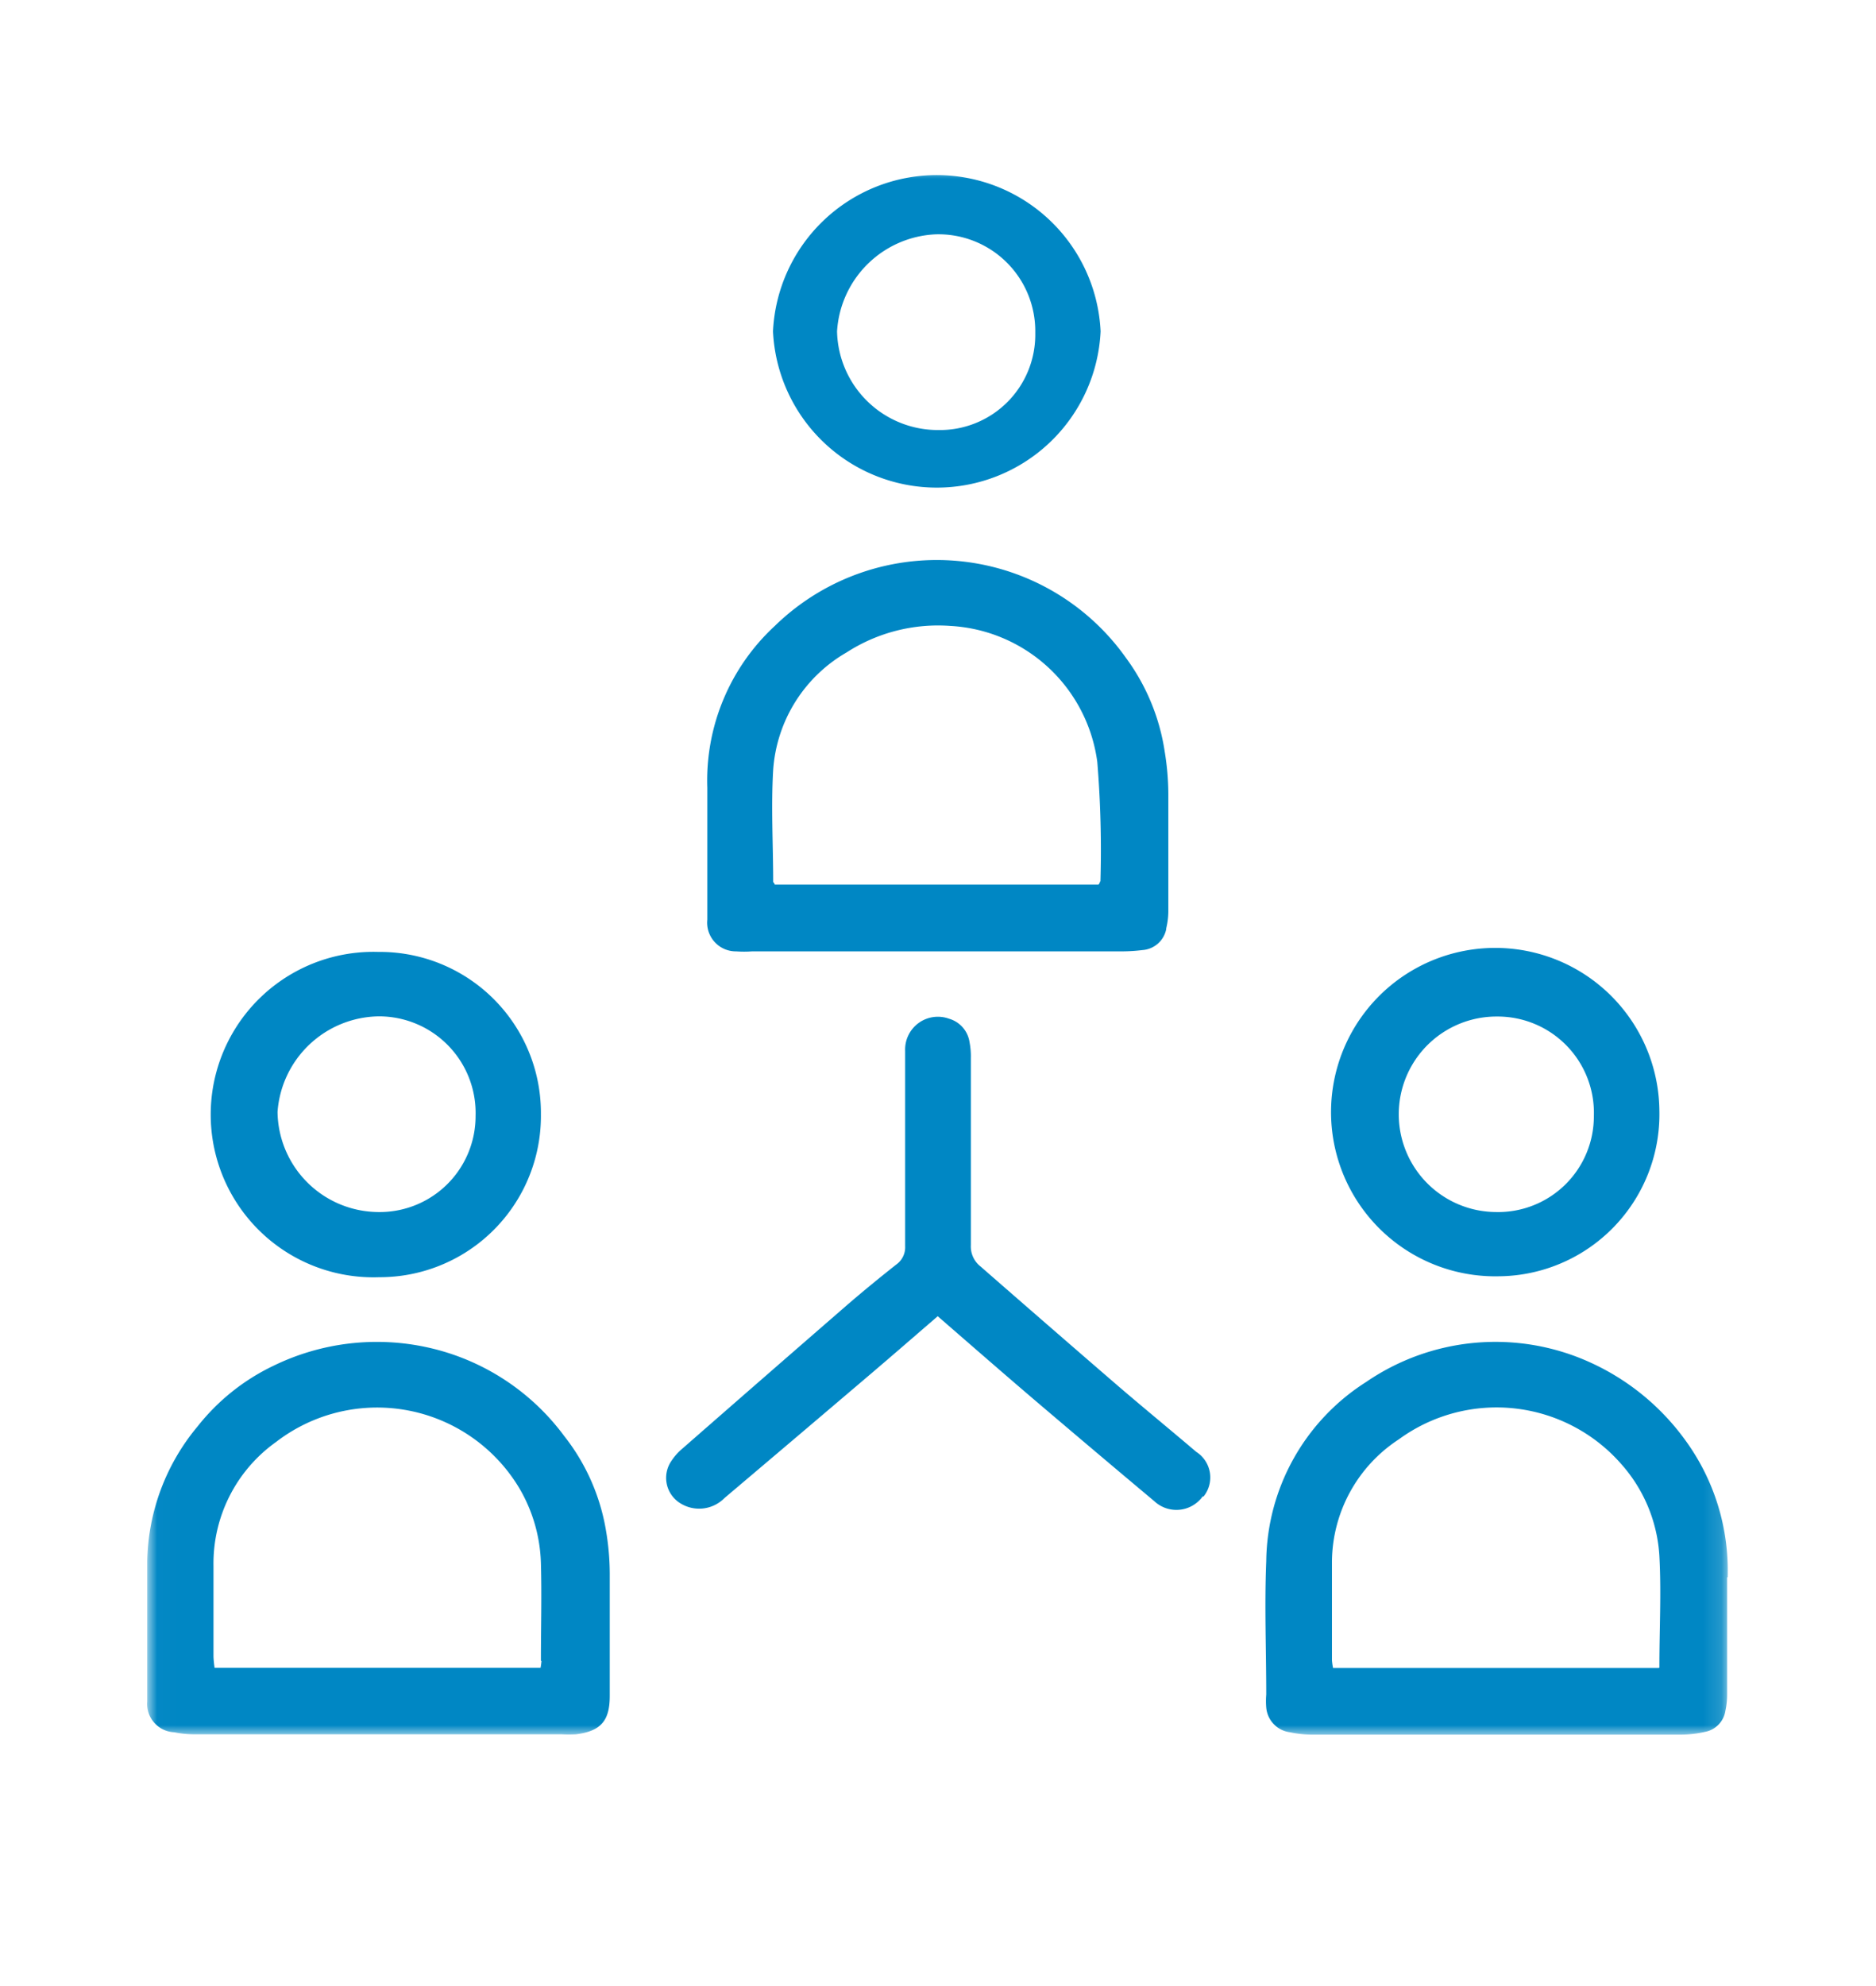 <svg id="Ebene_1" data-name="Ebene 1" xmlns="http://www.w3.org/2000/svg" viewBox="0 0 101.93 107.89"><defs><mask id="mask" x="8.03" y="9.21" width="85.86" height="85.01" maskUnits="userSpaceOnUse"><g id="mask-2"><path id="path-1" fill-rule="evenodd" fill="#fff" d="M8.04 9.21H93.9v85.01H8.04V9.21z"/></g></mask></defs><g id="Home"><g id="G.A.S._Homepage_Desktop" data-name="G.A.S. Homepage Desktop"><g id="Features"><g id="Group-21-Copy"><g mask="url(#mask)" id="Group-3"><path id="Fill-1" d="M93.87 85.67a12 12 0 0 0-2.29-7.42 13 13 0 0 0-5.2-4.25 12.42 12.42 0 0 0-12.15 1.07 11.68 11.68 0 0 0-5.43 9.74c-.1 2.41 0 4.82 0 7.24a4.23 4.23 0 0 0 0 .71 1.48 1.48 0 0 0 1.29 1.34 6 6 0 0 0 1.2.13h20a6.12 6.12 0 0 0 1.34-.15 1.38 1.38 0 0 0 1.12-1.16 4.09 4.09 0 0 0 .09-.85v-6.38m-3.72 4.92H72.43a3.53 3.53 0 0 1-.06-.42v-5.37A8 8 0 0 1 76 78.19a9 9 0 0 1 12.08 1.33 8.23 8.23 0 0 1 2.08 5c.11 2 0 4 0 6.07m0-30.26a8.92 8.92 0 1 0-8.74 9 8.8 8.8 0 0 0 8.74-9m-3.56.3a5.2 5.2 0 0 1-5.32 5.21 5.31 5.31 0 1 1 .06-10.62 5.23 5.23 0 0 1 5.26 5.41M65.38 81.31a1.65 1.65 0 0 0-.38-2.44c-1.41-1.2-2.85-2.38-4.26-3.59-2.49-2.15-5-4.33-7.46-6.48a1.38 1.38 0 0 1-.53-1.16V57.47a4 4 0 0 0-.07-.85 1.56 1.56 0 0 0-1.11-1.28 1.78 1.78 0 0 0-2.39 1.75v10.6a1.15 1.15 0 0 1-.48 1c-.95.75-1.89 1.52-2.8 2.31q-4.41 3.83-8.8 7.67a3.13 3.13 0 0 0-.62.69 1.62 1.62 0 0 0 .38 2.23 1.93 1.93 0 0 0 2.5-.21q3.9-3.3 7.79-6.61c1.26-1.07 2.5-2.15 3.8-3.27 1.81 1.57 3.56 3.1 5.32 4.6 2.14 1.82 4.29 3.64 6.44 5.44a1.76 1.76 0 0 0 2.65-.27m-2-30.82a4.06 4.06 0 0 0 .12-.91v-6.45a14.52 14.52 0 0 0-.2-2.28 11.43 11.43 0 0 0-2.1-5.07A12.6 12.6 0 0 0 42.1 34a11.43 11.43 0 0 0-3.67 8.79v7.17A1.56 1.56 0 0 0 40 51.68a6.12 6.12 0 0 0 .86 0H61a9.45 9.45 0 0 0 1.07-.07 1.42 1.42 0 0 0 1.3-1.16m-3.6-2.58s0 .08-.08.18h-17.6c0-.07-.08-.11-.08-.15 0-2-.12-4.07 0-6.08A8 8 0 0 1 46 35.44 9.16 9.16 0 0 1 51.62 34a8.53 8.53 0 0 1 8 7.39 58.77 58.77 0 0 1 .17 6.51M59.8 18A8.91 8.91 0 0 0 42 18a8.91 8.91 0 0 0 17.8 0m-3.55.11A5.18 5.18 0 0 1 51 23.36 5.48 5.48 0 0 1 45.48 18a5.62 5.62 0 0 1 5.34-5.27 5.26 5.26 0 0 1 5.43 5.32m-23.12 74v-6.59a14.16 14.16 0 0 0-.21-2.35A11.27 11.27 0 0 0 30.65 78a12.6 12.6 0 0 0-7.39-4.8 12.82 12.82 0 0 0-8.42 1 11.6 11.6 0 0 0-4.1 3.28A11.73 11.73 0 0 0 8 84.83v7.6a1.54 1.54 0 0 0 1.47 1.67 5.44 5.44 0 0 0 1.14.11h19.9a6.87 6.87 0 0 0 .79 0c1.34-.17 1.83-.73 1.83-2.08m-3.71-1.9a3.19 3.19 0 0 1-.05.37H11.66a5.8 5.8 0 0 1-.06-.6v-4.94a8.1 8.1 0 0 1 3.4-6.73 9 9 0 0 1 13.21 2.5 8.5 8.5 0 0 1 1.18 4.08c.05 1.76 0 3.53 0 5.3m0-29.69a8.75 8.75 0 0 0-8.83-8.81 8.84 8.84 0 1 0 .05 17.67 8.76 8.76 0 0 0 8.78-8.86m-3.55.1a5.21 5.21 0 0 1-5.31 5.22 5.51 5.51 0 0 1-5.45-5.44 5.59 5.59 0 0 1 5.48-5.19 5.25 5.25 0 0 1 5.28 5.41" fill="#0087c4" fill-rule="evenodd"/></g></g></g></g></g></svg>
